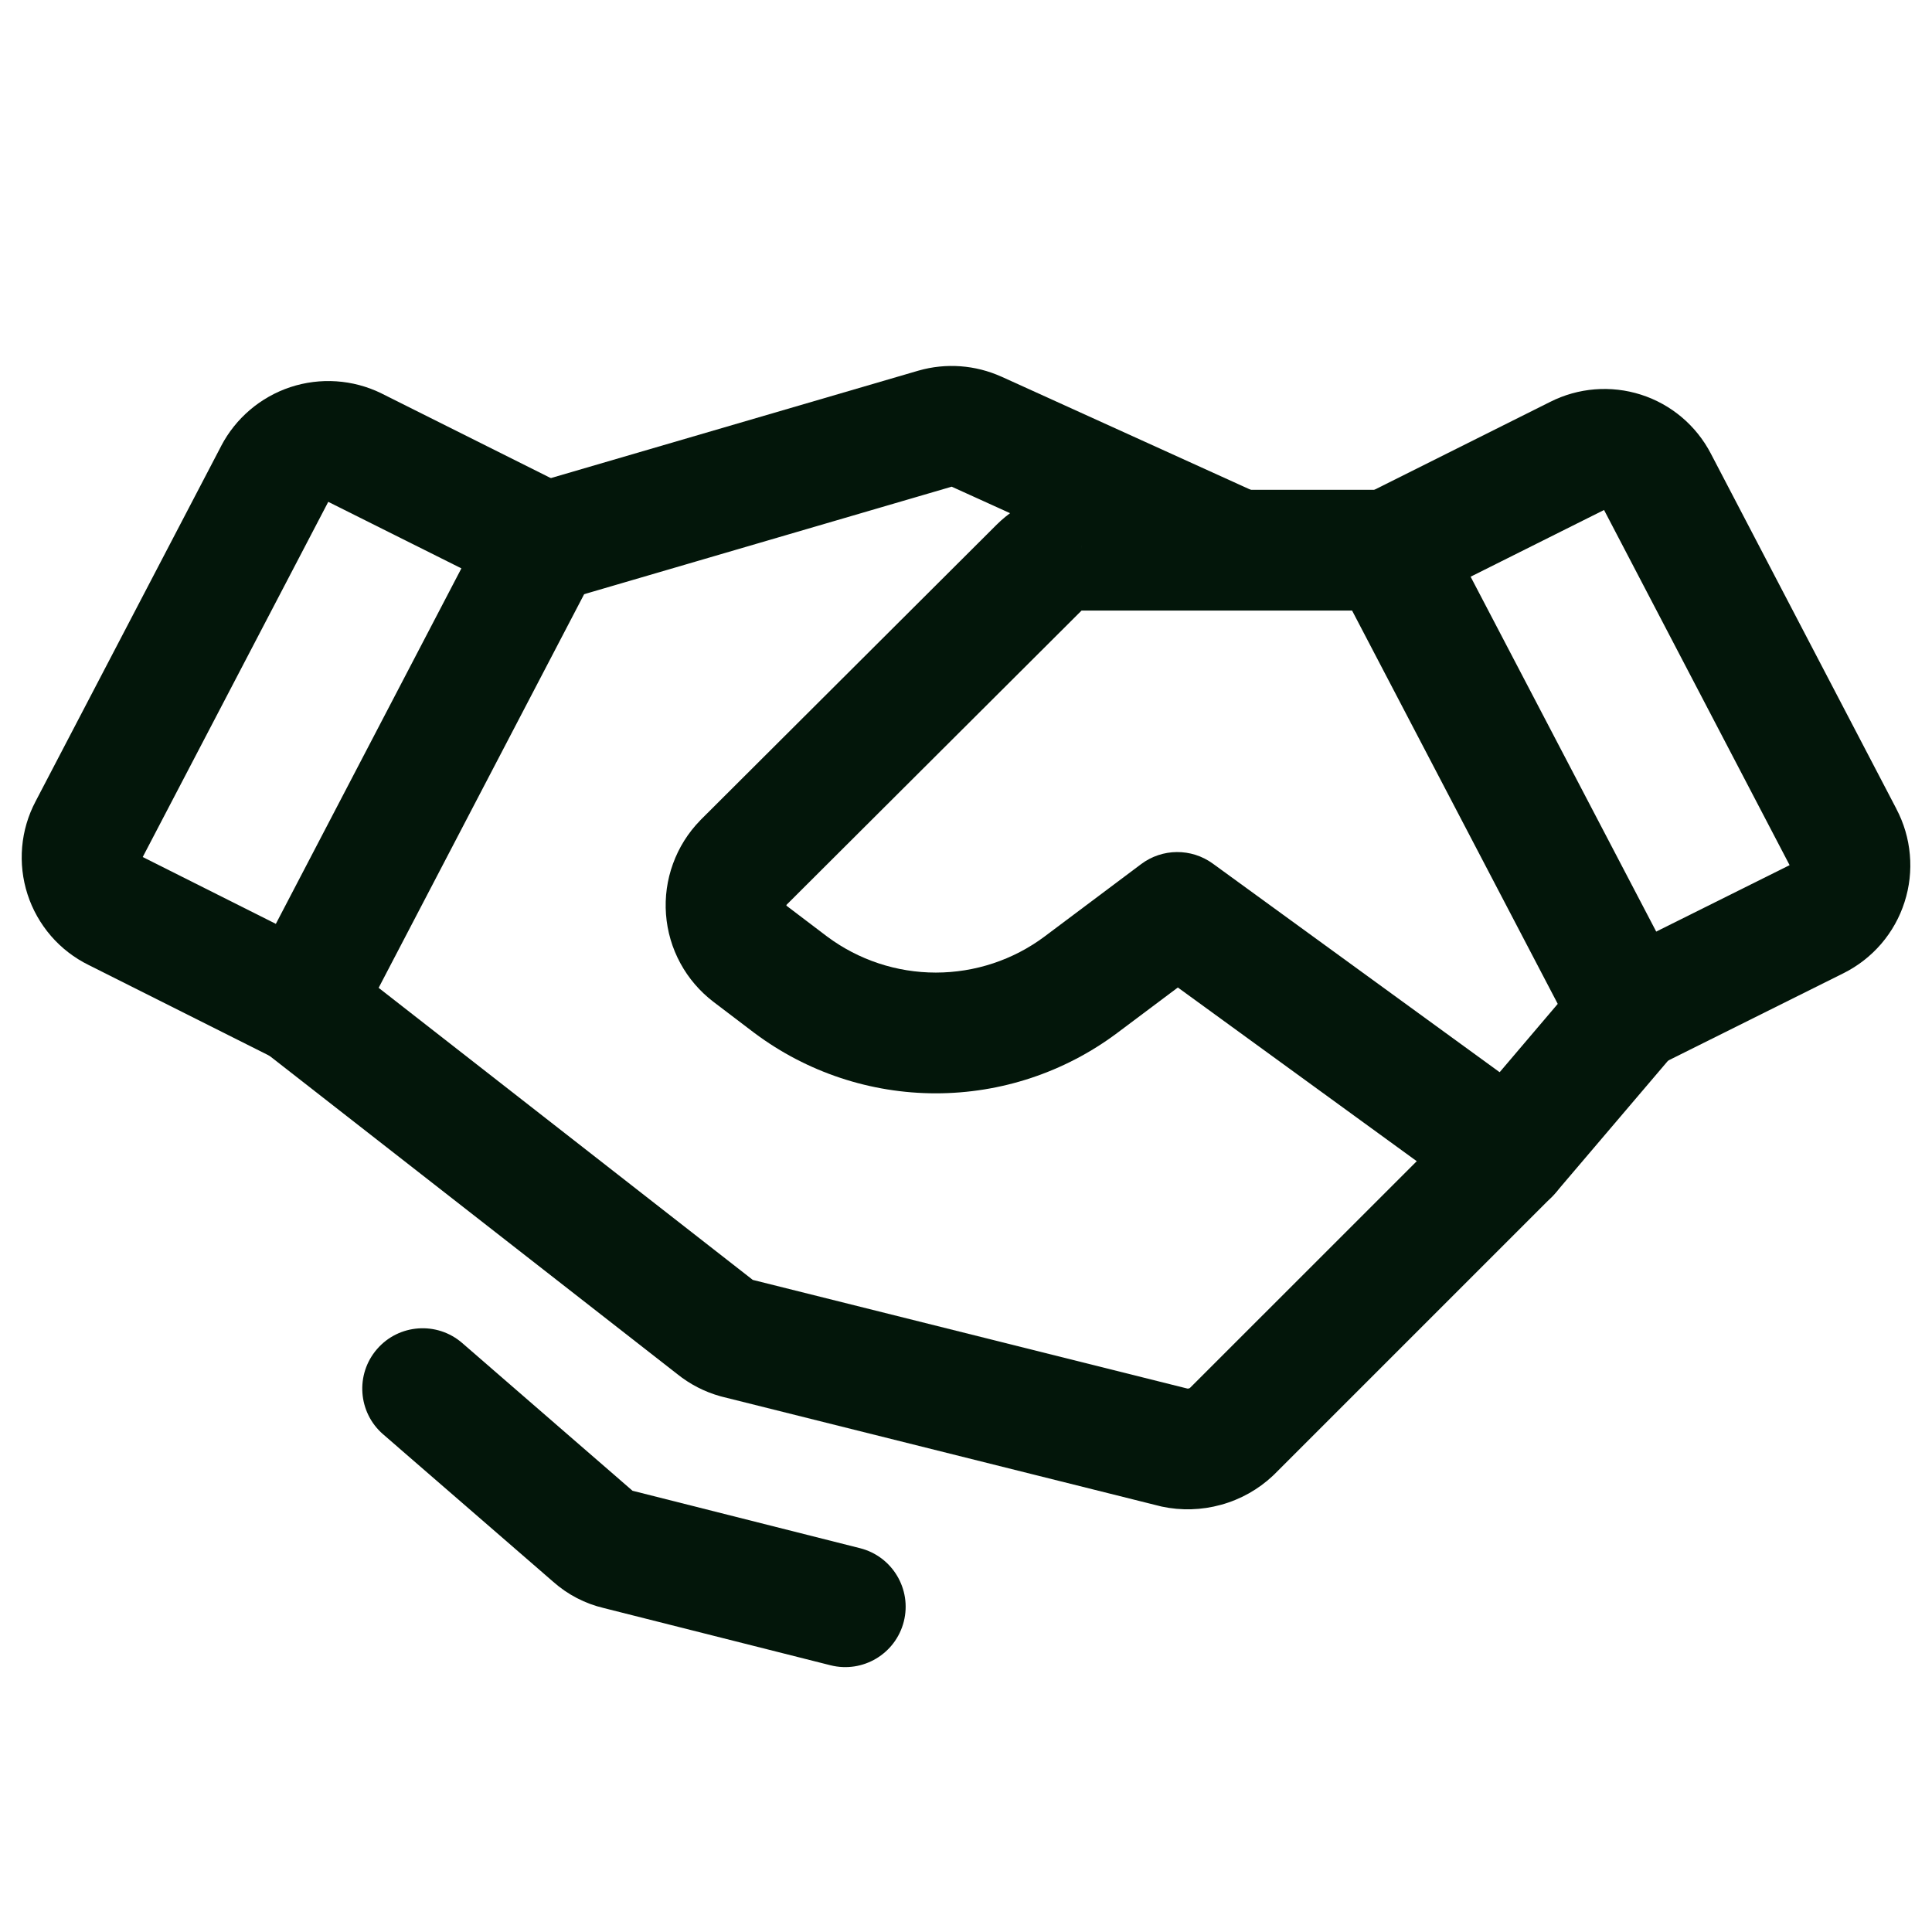 <svg width="32" height="32" viewBox="0 0 32 32" fill="none" xmlns="http://www.w3.org/2000/svg">
<path fill-rule="evenodd" clip-rule="evenodd" d="M26.568 8.447L29.639 14.325L29.641 14.33L27.432 15.43L24.358 9.552L26.568 8.447ZM30.533 16.12L27.446 17.658C26.958 17.901 26.366 17.709 26.114 17.226L22.114 9.576C21.989 9.338 21.966 9.06 22.049 8.805C22.131 8.55 22.313 8.338 22.553 8.218L25.675 6.657C26.141 6.421 26.682 6.378 27.18 6.537C27.68 6.697 28.095 7.048 28.337 7.513C28.337 7.514 28.337 7.514 28.338 7.515L31.409 13.395C31.409 13.396 31.41 13.397 31.41 13.398C31.534 13.633 31.61 13.89 31.633 14.155C31.657 14.42 31.627 14.688 31.545 14.942C31.464 15.196 31.332 15.431 31.159 15.633C30.985 15.835 30.772 16.001 30.533 16.12Z" fill="#03160A"/>
<path fill-rule="evenodd" clip-rule="evenodd" d="M5.437 8.312L2.364 14.195L4.569 15.302L7.642 9.414L5.437 8.312ZM4.81 6.412C5.305 6.249 5.844 6.285 6.313 6.513L6.322 6.518L9.447 8.081C9.687 8.201 9.869 8.412 9.951 8.667C10.034 8.922 10.01 9.2 9.886 9.438L5.886 17.1C5.634 17.584 5.039 17.776 4.551 17.531L1.467 15.983C1.23 15.866 1.018 15.703 0.845 15.503C0.671 15.301 0.538 15.067 0.456 14.813C0.374 14.56 0.344 14.293 0.367 14.027C0.39 13.763 0.466 13.506 0.59 13.272L3.663 7.388C3.663 7.388 3.663 7.388 3.663 7.387C3.904 6.926 4.315 6.576 4.81 6.412Z" fill="#03160A"/>
<path fill-rule="evenodd" clip-rule="evenodd" d="M4.212 16.022C4.552 15.587 5.18 15.509 5.615 15.849L12.453 21.187L12.468 21.199L19.667 22.999C19.675 22.999 19.683 22.999 19.691 22.997C19.699 22.995 19.706 22.991 19.712 22.986L24.265 18.434L26.238 16.114C26.596 15.694 27.228 15.643 27.648 16.001C28.069 16.359 28.119 16.99 27.762 17.411L25.762 19.761C25.744 19.781 25.726 19.801 25.707 19.82L21.107 24.42C21.103 24.424 21.099 24.428 21.094 24.432C21.09 24.436 21.087 24.439 21.083 24.443C20.84 24.671 20.545 24.836 20.224 24.924C19.902 25.013 19.565 25.023 19.239 24.953C19.228 24.95 19.218 24.948 19.207 24.945L11.957 23.133C11.949 23.131 11.94 23.128 11.931 23.126C11.67 23.053 11.427 22.928 11.216 22.758L4.385 17.426C3.949 17.086 3.872 16.457 4.212 16.022Z" fill="#03160A"/>
<path fill-rule="evenodd" clip-rule="evenodd" d="M17.914 10.113L13.028 14.986C13.027 14.987 13.027 14.989 13.026 14.99C13.025 14.991 13.025 14.993 13.025 14.995C13.026 14.997 13.026 14.998 13.027 15C13.028 15.002 13.029 15.003 13.03 15.004L13.701 15.513C14.221 15.9 14.852 16.109 15.5 16.109C16.149 16.109 16.781 15.9 17.301 15.512C17.301 15.512 17.302 15.511 17.302 15.511L18.9 14.313C19.251 14.049 19.733 14.046 20.088 14.304L25.588 18.304C26.035 18.629 26.134 19.254 25.809 19.701C25.484 20.147 24.859 20.246 24.412 19.921L19.509 16.356L18.498 17.114C17.632 17.76 16.581 18.109 15.5 18.109C14.42 18.109 13.368 17.76 12.502 17.114L12.495 17.109L11.82 16.596C11.594 16.424 11.405 16.205 11.269 15.954C11.133 15.704 11.052 15.428 11.031 15.143C11.01 14.859 11.049 14.574 11.147 14.306C11.244 14.038 11.397 13.794 11.596 13.59L11.606 13.579L16.507 8.691C16.692 8.507 16.912 8.361 17.154 8.262C17.395 8.163 17.653 8.112 17.914 8.113C17.915 8.113 17.915 8.113 17.916 8.113L17.913 9.113V8.113H17.914H23C23.552 8.113 24 8.56 24 9.113C24 9.665 23.552 10.113 23 10.113H17.914Z" fill="#03160A"/>
<path fill-rule="evenodd" clip-rule="evenodd" d="M15.763 8.061L20.087 10.023C20.59 10.251 21.182 10.029 21.411 9.526C21.639 9.023 21.416 8.43 20.913 8.202L16.588 6.239L16.587 6.239C16.155 6.044 15.668 6.008 15.212 6.139L8.794 8.015C8.264 8.17 7.96 8.726 8.115 9.256C8.27 9.786 8.826 10.09 9.356 9.935L15.763 8.061Z" fill="#03160A"/>
<path fill-rule="evenodd" clip-rule="evenodd" d="M6.245 22.345C6.606 21.928 7.238 21.883 7.655 22.244L10.477 24.692C10.479 24.692 10.48 24.692 10.482 24.693L14.245 25.643C14.78 25.778 15.105 26.322 14.97 26.857C14.834 27.393 14.291 27.717 13.755 27.582L10.003 26.635C9.692 26.562 9.404 26.413 9.165 26.201L6.345 23.756C5.928 23.394 5.883 22.762 6.245 22.345Z" fill="#03160A"/>
</svg>
